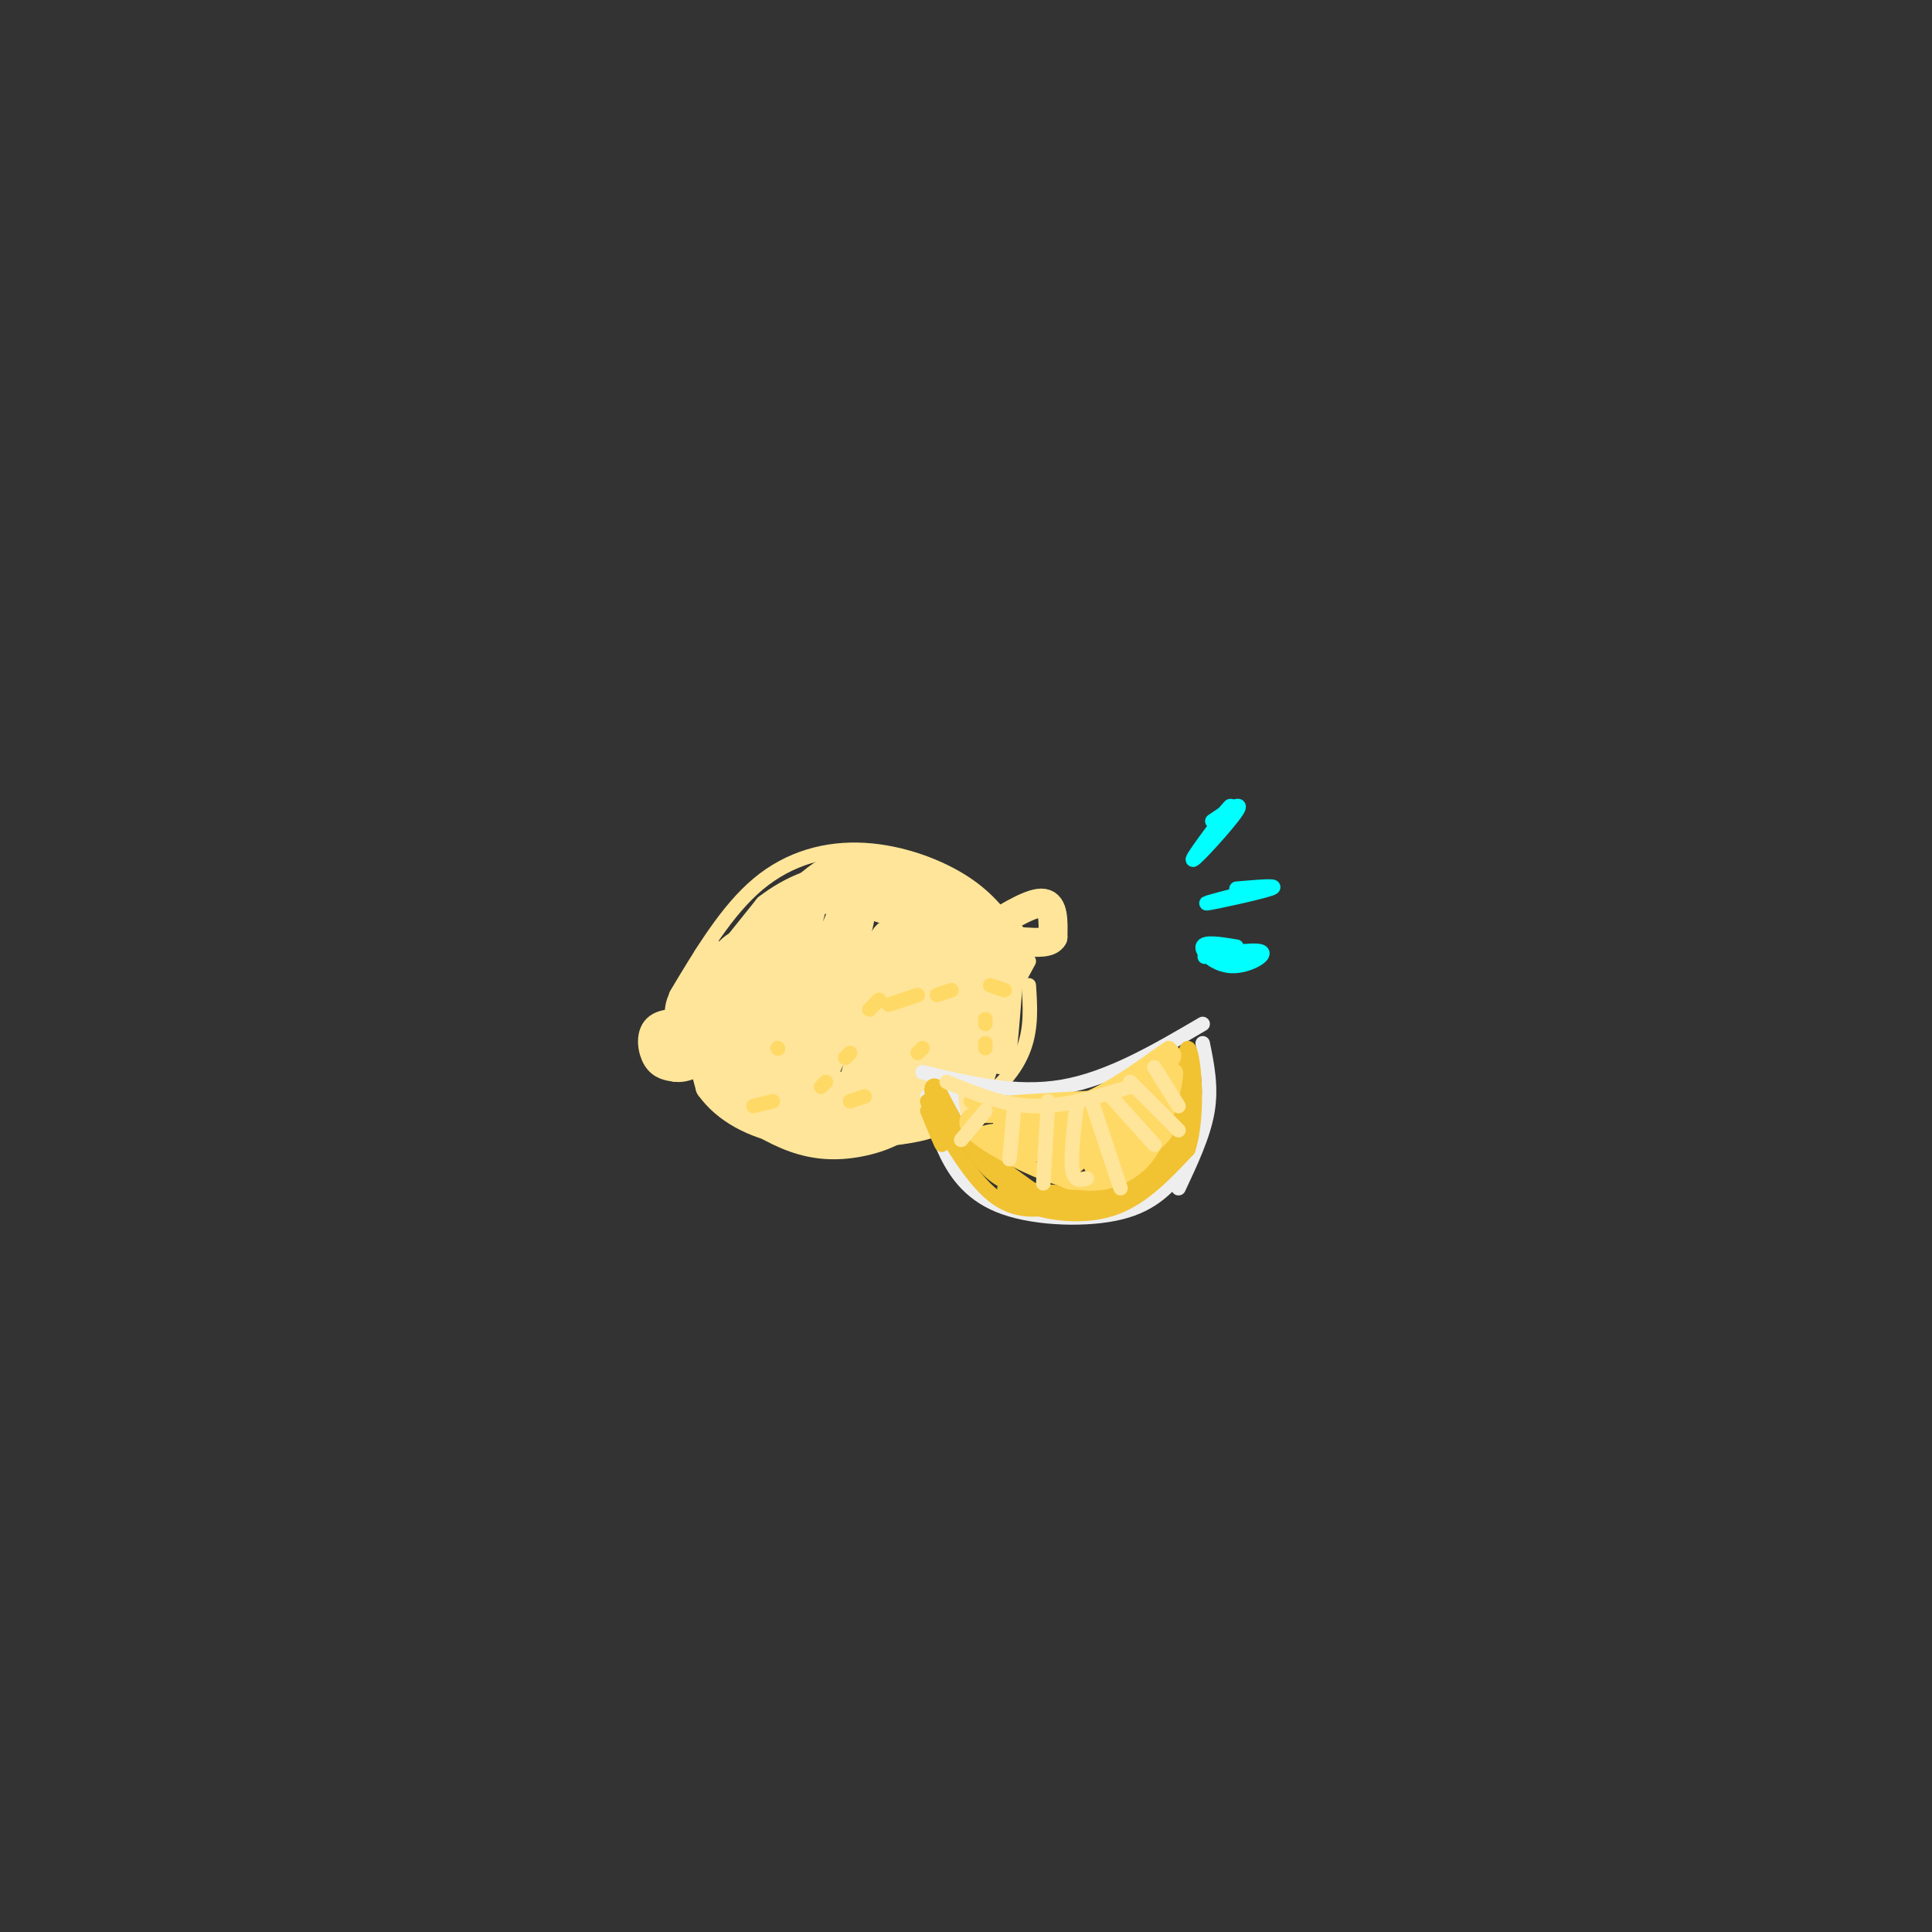 <svg viewBox='0 0 400 400' version='1.1' xmlns='http://www.w3.org/2000/svg' xmlns:xlink='http://www.w3.org/1999/xlink'><rect x="0" y="0" width="400" height="400" fill="#333333" stroke="none"/><g fill='none' stroke='#ffe599' stroke-width='3' stroke-linecap='round' stroke-linejoin='round'><path d='M140,206c5.256,-8.792 10.512,-17.583 17,-23c6.488,-5.417 14.208,-7.458 22,-7c7.792,0.458 15.655,3.417 21,7c5.345,3.583 8.173,7.792 11,12'/><path d='M151,230c4.310,2.720 8.619,5.440 13,7c4.381,1.560 8.833,1.958 14,1c5.167,-0.958 11.048,-3.274 17,-10c5.952,-6.726 11.976,-17.863 18,-29'/><path d='M213,204c0.289,4.333 0.578,8.667 -1,13c-1.578,4.333 -5.022,8.667 -11,12c-5.978,3.333 -14.489,5.667 -23,8'/></g>
<g fill='none' stroke='#ffe599' stroke-width='6' stroke-linecap='round' stroke-linejoin='round'><path d='M144,212c-3.289,-0.200 -6.578,-0.400 -8,1c-1.422,1.400 -0.978,4.400 0,6c0.978,1.600 2.489,1.800 4,2'/><path d='M140,221c1.333,0.167 2.667,-0.417 4,-1'/><path d='M205,192c4.417,-2.667 8.833,-5.333 11,-5c2.167,0.333 2.083,3.667 2,7'/><path d='M218,194c-0.667,1.333 -3.333,1.167 -6,1'/><path d='M158,191c-4.696,8.602 -9.392,17.203 -10,20c-0.608,2.797 2.873,-0.212 5,-4c2.127,-3.788 2.900,-8.356 2,-10c-0.900,-1.644 -3.473,-0.366 -5,3c-1.527,3.366 -2.008,8.819 -2,9c0.008,0.181 0.504,-4.909 1,-10'/><path d='M149,199c-0.762,-2.048 -3.167,-2.167 -3,2c0.167,4.167 2.905,12.619 3,16c0.095,3.381 -2.452,1.690 -5,0'/><path d='M144,217c-1.887,0.466 -4.104,1.630 -3,1c1.104,-0.630 5.528,-3.054 5,-3c-0.528,0.054 -6.008,2.587 -6,2c0.008,-0.587 5.504,-4.293 11,-8'/><path d='M151,209c2.715,-4.387 4.001,-11.355 3,-13c-1.001,-1.645 -4.290,2.034 -6,5c-1.710,2.966 -1.840,5.218 0,3c1.840,-2.218 5.649,-8.905 6,-8c0.351,0.905 -2.757,9.401 -4,12c-1.243,2.599 -0.622,-0.701 0,-4'/><path d='M150,204c-1.738,-0.571 -6.083,0.000 -8,2c-1.917,2.000 -1.405,5.429 -1,6c0.405,0.571 0.702,-1.714 1,-4'/><path d='M142,208c1.000,2.167 3.000,9.583 5,17'/><path d='M147,225c3.311,4.644 9.089,7.756 16,9c6.911,1.244 14.956,0.622 23,0'/><path d='M186,234c6.956,-0.844 12.844,-2.956 16,-9c3.156,-6.044 3.578,-16.022 4,-26'/><path d='M206,199c0.756,1.244 0.644,17.356 1,20c0.356,2.644 1.178,-8.178 2,-19'/><path d='M209,200c0.588,-5.275 1.057,-8.961 0,-3c-1.057,5.961 -3.640,21.570 -4,19c-0.360,-2.570 1.501,-23.318 1,-24c-0.501,-0.682 -3.366,18.701 -6,29c-2.634,10.299 -5.038,11.514 -5,7c0.038,-4.514 2.519,-14.757 5,-25'/><path d='M200,203c2.291,-7.607 5.518,-14.124 2,-5c-3.518,9.124 -13.783,33.890 -14,31c-0.217,-2.890 9.612,-33.434 10,-34c0.388,-0.566 -8.665,28.848 -10,31c-1.335,2.152 5.047,-22.956 7,-33c1.953,-10.044 -0.524,-5.022 -3,0'/><path d='M192,193c-5.232,13.397 -16.814,46.891 -16,43c0.814,-3.891 14.022,-45.167 14,-46c-0.022,-0.833 -13.275,38.776 -15,42c-1.725,3.224 8.079,-29.936 9,-37c0.921,-7.064 -7.039,11.968 -15,31'/><path d='M169,226c0.914,-6.822 10.699,-39.376 9,-37c-1.699,2.376 -14.884,39.684 -15,39c-0.116,-0.684 12.835,-39.359 13,-42c0.165,-2.641 -12.456,30.750 -15,34c-2.544,3.250 4.987,-23.643 7,-32c2.013,-8.357 -1.494,1.821 -5,12'/><path d='M163,200c-3.472,8.771 -9.651,24.699 -9,20c0.651,-4.699 8.133,-30.024 7,-29c-1.133,1.024 -10.881,28.398 -13,33c-2.119,4.602 3.391,-13.569 5,-16c1.609,-2.431 -0.683,10.877 0,17c0.683,6.123 4.342,5.062 8,4'/><path d='M161,229c6.017,1.082 17.060,1.787 25,1c7.940,-0.787 12.778,-3.067 4,-4c-8.778,-0.933 -31.171,-0.521 -32,0c-0.829,0.521 19.906,1.149 26,1c6.094,-0.149 -2.453,-1.074 -11,-2'/><path d='M173,225c-7.803,-0.922 -21.809,-2.228 -21,-2c0.809,0.228 16.435,1.990 27,2c10.565,0.010 16.068,-1.732 14,-3c-2.068,-1.268 -11.709,-2.061 -11,-4c0.709,-1.939 11.768,-5.022 16,-8c4.232,-2.978 1.638,-5.851 -1,-9c-2.638,-3.149 -5.319,-6.575 -8,-10'/><path d='M189,191c-5.452,-3.226 -15.083,-6.292 -23,-4c-7.917,2.292 -14.119,9.940 -15,11c-0.881,1.060 3.560,-4.470 8,-10'/><path d='M159,188c4.400,-3.422 11.400,-6.978 19,-6c7.600,0.978 15.800,6.489 24,12'/><path d='M202,194c4.444,0.933 3.556,-2.733 2,-5c-1.556,-2.267 -3.778,-3.133 -6,-4'/><path d='M198,185c-3.738,-1.595 -10.083,-3.583 -15,-5c-4.917,-1.417 -8.405,-2.262 -14,2c-5.595,4.262 -13.298,13.631 -21,23'/></g>
<g fill='none' stroke='#eeeeee' stroke-width='3' stroke-linecap='round' stroke-linejoin='round'><path d='M191,222c9.667,2.333 19.333,4.667 29,3c9.667,-1.667 19.333,-7.333 29,-13'/><path d='M192,227c0.970,3.911 1.940,7.821 4,12c2.060,4.179 5.208,8.625 12,11c6.792,2.375 17.226,2.679 24,1c6.774,-1.679 9.887,-5.339 13,-9'/><path d='M249,216c0.917,4.500 1.833,9.000 1,14c-0.833,5.000 -3.417,10.500 -6,16'/><path d='M197,226c-0.101,2.214 -0.202,4.429 2,8c2.202,3.571 6.708,8.500 11,11c4.292,2.500 8.369,2.571 13,1c4.631,-1.571 9.815,-4.786 15,-8'/><path d='M244,220c0.000,0.000 -6.000,20.000 -6,20'/></g>
<g fill='none' stroke='#f1c232' stroke-width='3' stroke-linecap='round' stroke-linejoin='round'><path d='M192,230c1.500,3.667 3.000,7.333 3,7c0.000,-0.333 -1.500,-4.667 -3,-9'/><path d='M192,228c1.667,2.733 7.333,14.067 13,19c5.667,4.933 11.333,3.467 17,2'/><path d='M222,249c6.111,-0.267 12.889,-1.933 17,-7c4.111,-5.067 5.556,-13.533 7,-22'/><path d='M246,220c0.733,0.756 -0.933,13.644 -4,20c-3.067,6.356 -7.533,6.178 -12,6'/><path d='M230,246c-5.429,1.179 -13.000,1.125 -18,0c-5.000,-1.125 -7.429,-3.321 -10,-7c-2.571,-3.679 -5.286,-8.839 -8,-14'/><path d='M194,225c-1.726,-1.250 -2.042,2.625 3,8c5.042,5.375 15.440,12.250 19,15c3.560,2.750 0.280,1.375 -3,0'/><path d='M213,248c-1.737,-0.657 -4.579,-2.300 -5,-2c-0.421,0.300 1.579,2.542 6,4c4.421,1.458 11.263,2.131 17,0c5.737,-2.131 10.368,-7.065 15,-12'/><path d='M246,238c2.452,-7.607 1.083,-20.625 0,-21c-1.083,-0.375 -1.881,11.893 -4,19c-2.119,7.107 -5.560,9.054 -9,11'/><path d='M233,247c1.222,-0.556 8.778,-7.444 11,-9c2.222,-1.556 -0.889,2.222 -4,6'/></g>
<g fill='none' stroke='#ffd966' stroke-width='3' stroke-linecap='round' stroke-linejoin='round'><path d='M201,228c5.387,1.756 10.774,3.512 15,4c4.226,0.488 7.292,-0.292 3,-1c-4.292,-0.708 -15.940,-1.345 -15,-2c0.940,-0.655 14.470,-1.327 28,-2'/><path d='M232,227c5.276,-0.967 4.466,-2.383 2,-2c-2.466,0.383 -6.587,2.565 -5,2c1.587,-0.565 8.882,-3.876 12,-6c3.118,-2.124 2.059,-3.062 1,-4'/><path d='M242,217c-2.822,1.689 -10.378,7.911 -18,11c-7.622,3.089 -15.311,3.044 -23,3'/><path d='M201,231c-2.828,1.868 1.603,5.037 7,8c5.397,2.963 11.761,5.721 17,6c5.239,0.279 9.354,-1.920 12,-5c2.646,-3.080 3.823,-7.040 5,-11'/><path d='M242,229c1.285,-3.949 1.999,-8.321 1,-7c-0.999,1.321 -3.711,8.333 -6,13c-2.289,4.667 -4.155,6.987 -3,3c1.155,-3.987 5.330,-14.282 5,-15c-0.330,-0.718 -5.165,8.141 -10,17'/><path d='M229,240c1.018,-0.535 8.564,-10.371 7,-10c-1.564,0.371 -12.237,10.950 -14,12c-1.763,1.050 5.383,-7.430 5,-8c-0.383,-0.570 -8.295,6.770 -10,8c-1.705,1.230 2.799,-3.648 4,-6c1.201,-2.352 -0.899,-2.176 -3,-2'/><path d='M218,234c-0.797,0.914 -1.291,4.200 -5,4c-3.709,-0.200 -10.635,-3.885 -11,-4c-0.365,-0.115 5.830,3.340 14,5c8.170,1.660 18.315,1.524 14,-1c-4.315,-2.524 -23.090,-7.435 -26,-8c-2.910,-0.565 10.045,3.218 23,7'/><path d='M227,237c6.847,0.705 12.465,-1.032 7,-3c-5.465,-1.968 -22.014,-4.165 -26,-3c-3.986,1.165 4.591,5.694 13,7c8.409,1.306 16.648,-0.611 13,-2c-3.648,-1.389 -19.185,-2.251 -26,-2c-6.815,0.251 -4.909,1.614 -1,3c3.909,1.386 9.822,2.796 15,3c5.178,0.204 9.622,-0.799 12,-2c2.378,-1.201 2.689,-2.601 3,-4'/><path d='M237,234c-2.876,-1.781 -11.568,-4.234 -16,-3c-4.432,1.234 -4.606,6.154 -4,9c0.606,2.846 1.991,3.618 4,4c2.009,0.382 4.641,0.373 8,-2c3.359,-2.373 7.443,-7.109 8,-10c0.557,-2.891 -2.415,-3.935 -6,-3c-3.585,0.935 -7.784,3.850 -10,7c-2.216,3.150 -2.450,6.535 -1,8c1.450,1.465 4.585,1.011 9,-1c4.415,-2.011 10.112,-5.580 12,-8c1.888,-2.420 -0.032,-3.691 -3,-3c-2.968,0.691 -6.984,3.346 -11,6'/><path d='M227,238c-2.022,2.000 -1.578,4.000 0,4c1.578,0.000 4.289,-2.000 7,-4'/></g>
<g fill='none' stroke='#ffe599' stroke-width='3' stroke-linecap='round' stroke-linejoin='round'><path d='M210,229c0.000,0.000 -1.000,11.000 -1,11'/><path d='M217,228c0.000,0.000 -1.000,17.000 -1,17'/><path d='M223,228c-0.667,5.667 -1.333,11.333 -1,14c0.333,2.667 1.667,2.333 3,2'/><path d='M226,228c0.000,0.000 6.000,18.000 6,18'/><path d='M230,227c0.000,0.000 9.000,10.000 9,10'/><path d='M234,224c0.000,0.000 10.000,10.000 10,10'/><path d='M239,221c0.000,0.000 5.000,8.000 5,8'/><path d='M204,230c0.000,0.000 -5.000,6.000 -5,6'/><path d='M196,224c5.833,2.417 11.667,4.833 18,5c6.333,0.167 13.167,-1.917 20,-4'/></g>
<g fill='none' stroke='#00ffff' stroke-width='3' stroke-linecap='round' stroke-linejoin='round'><path d='M252,170c1.935,-2.286 3.869,-4.571 2,-2c-1.869,2.571 -7.542,10.000 -7,10c0.542,-0.000 7.298,-7.429 9,-10c1.702,-2.571 -1.649,-0.286 -5,2'/><path d='M261,184c-6.244,1.600 -12.489,3.200 -11,3c1.489,-0.200 10.711,-2.200 13,-3c2.289,-0.800 -2.356,-0.400 -7,0'/><path d='M256,196c-3.360,-0.553 -6.721,-1.107 -7,0c-0.279,1.107 2.523,3.874 6,4c3.477,0.126 7.628,-2.389 6,-3c-1.628,-0.611 -9.037,0.683 -11,1c-1.963,0.317 1.518,-0.341 5,-1'/></g>
<g fill='none' stroke='#ffd966' stroke-width='3' stroke-linecap='round' stroke-linejoin='round'><path d='M194,206c0.000,0.000 3.000,-1.000 3,-1'/><path d='M176,218c0.000,0.000 -1.000,1.000 -1,1'/><path d='M190,218c0.000,0.000 1.000,-1.000 1,-1'/><path d='M190,206c0.000,0.000 -6.000,2.000 -6,2'/><path d='M182,207c0.000,0.000 -2.000,2.000 -2,2'/><path d='M179,227c0.000,0.000 -3.000,1.000 -3,1'/><path d='M160,228c0.000,0.000 -4.000,1.000 -4,1'/><path d='M161,217c0.000,0.000 0.100,0.100 0.1,0.1'/><path d='M171,224c0.000,0.000 -1.000,1.000 -1,1'/><path d='M204,211c0.000,0.000 0.000,1.000 0,1'/><path d='M204,216c0.000,0.000 0.000,1.000 0,1'/><path d='M208,205c0.000,0.000 -3.000,-1.000 -3,-1'/></g>
</svg>